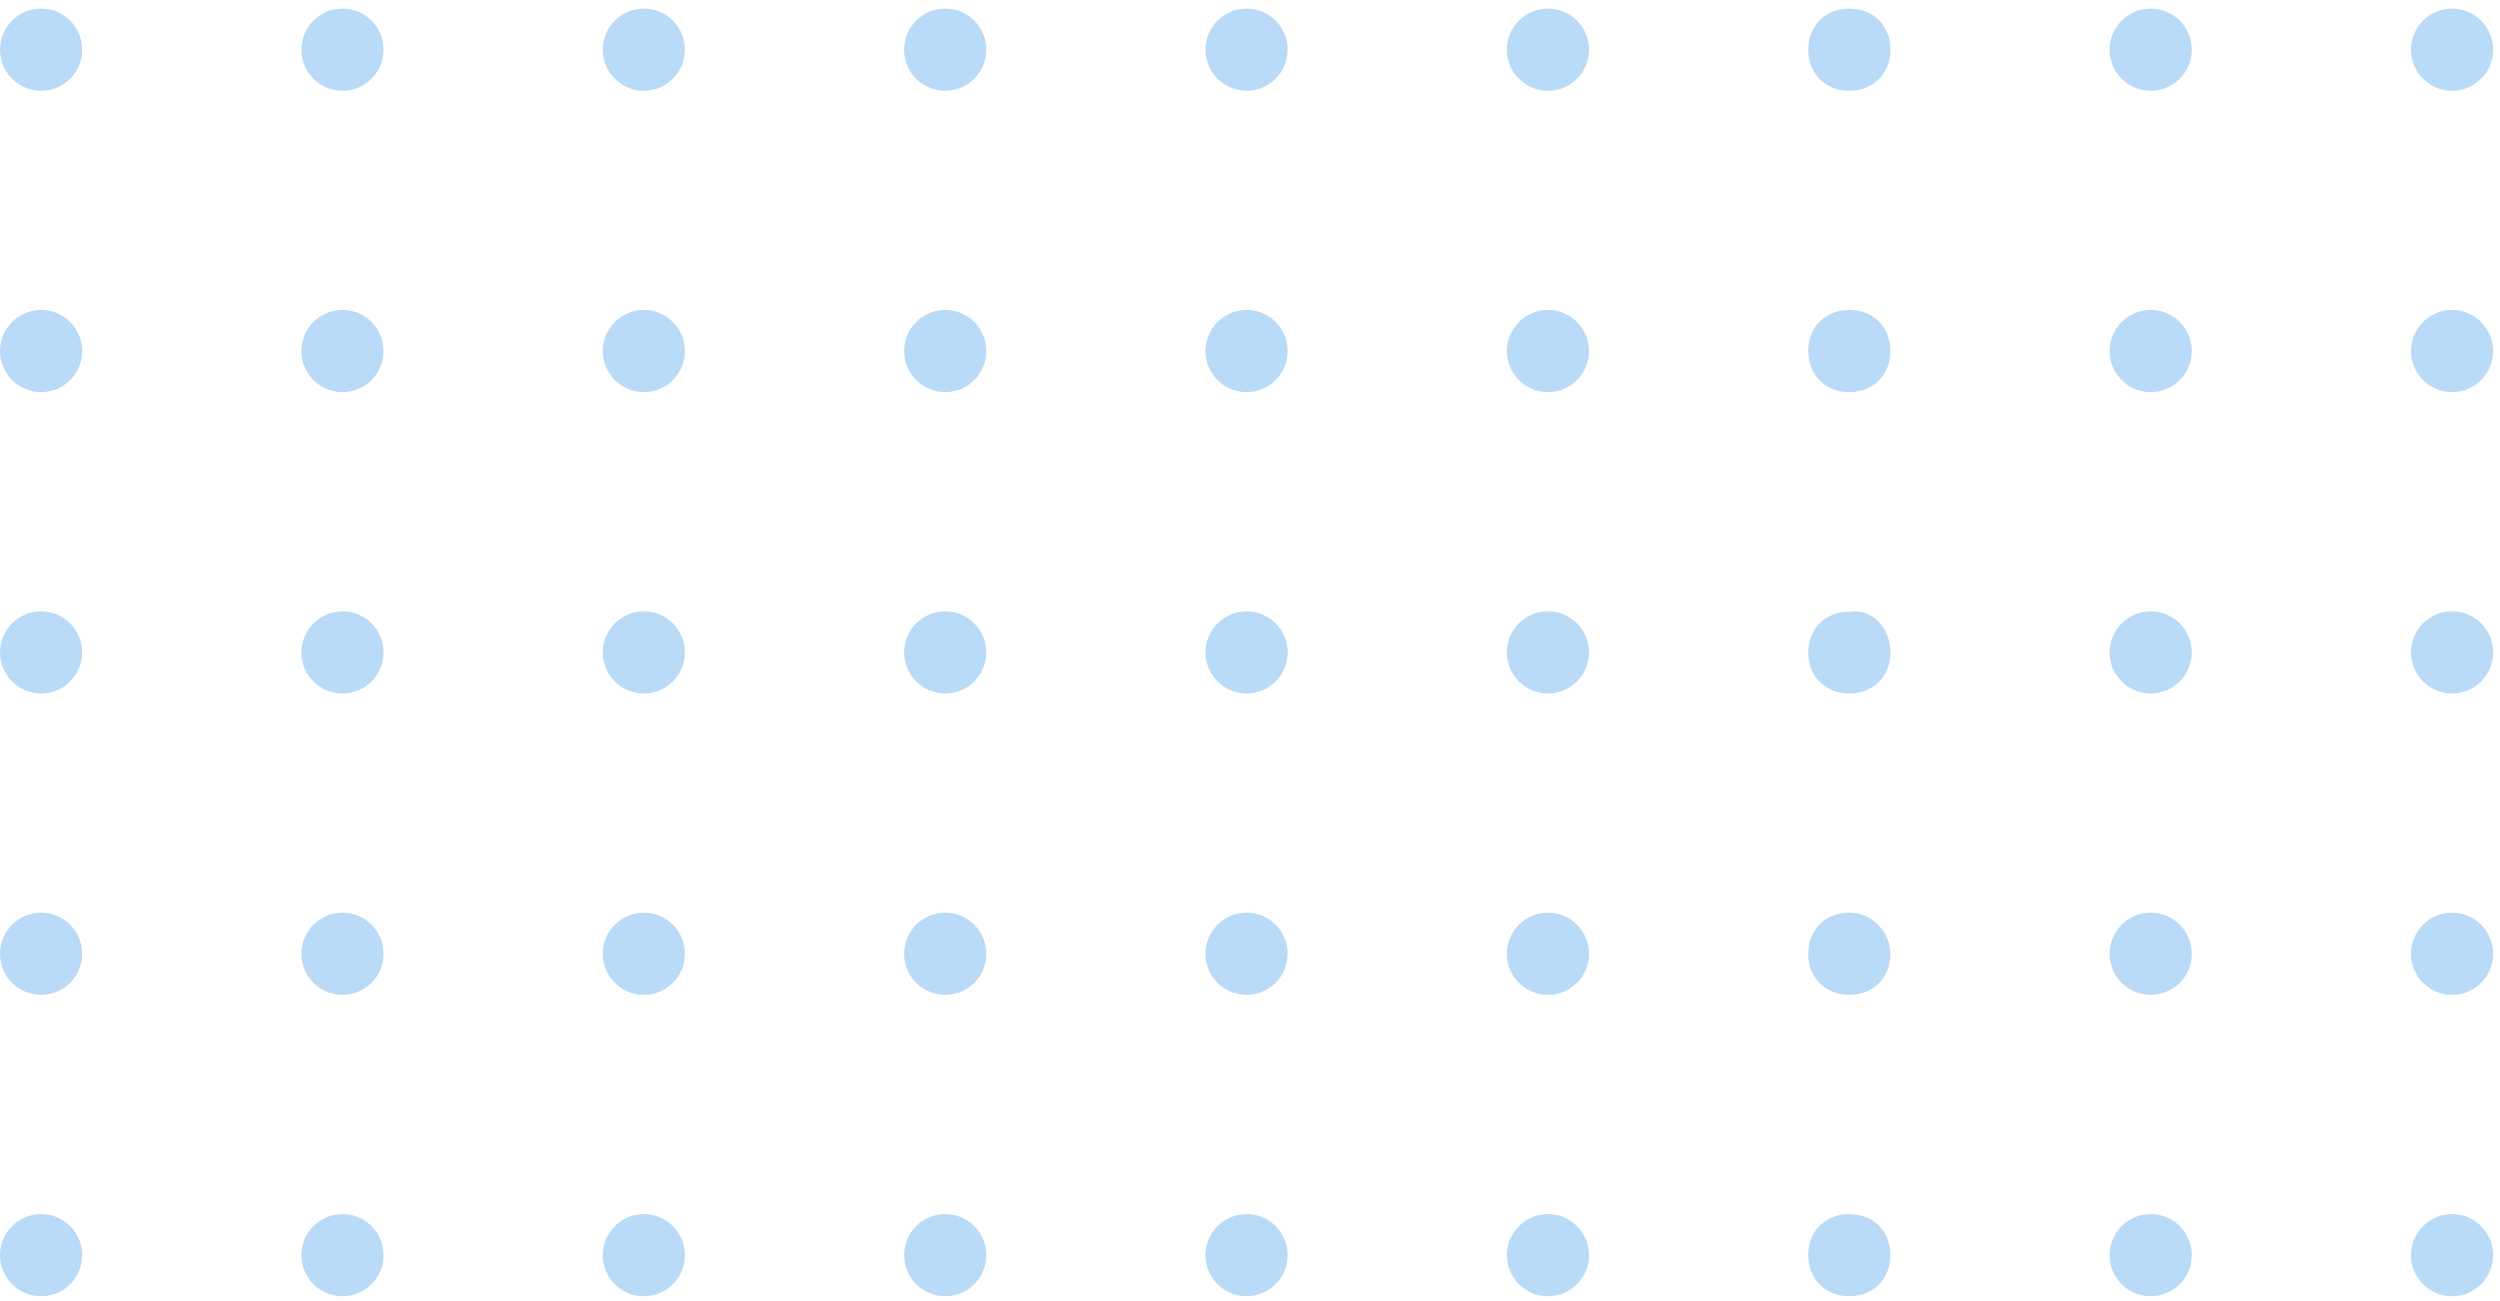 <svg width="146" height="76" viewBox="0 0 146 76" fill="none" xmlns="http://www.w3.org/2000/svg"><g opacity="0.3"><path d="M2.4 5.3C3.725 5.3 4.8 4.225 4.8 2.9C4.8 1.575 3.725 0.5 2.4 0.5C1.075 0.5 0 1.575 0 2.9C0 4.225 1.075 5.3 2.4 5.3Z" fill="#1786E5"/><path d="M20 5.3C21.325 5.3 22.4 4.225 22.4 2.9C22.4 1.575 21.325 0.5 20 0.5C18.674 0.5 17.6 1.575 17.6 2.9C17.6 4.225 18.674 5.3 20 5.3Z" fill="#1786E5"/><path d="M37.6 5.3C38.926 5.3 40 4.225 40 2.9C40 1.575 38.926 0.5 37.6 0.5C36.275 0.5 35.2 1.575 35.2 2.9C35.2 4.225 36.275 5.3 37.6 5.3Z" fill="#1786E5"/><path d="M55.2 5.3C56.525 5.3 57.6 4.225 57.6 2.9C57.6 1.575 56.525 0.5 55.2 0.5C53.874 0.5 52.8 1.575 52.8 2.9C52.8 4.225 53.874 5.3 55.2 5.3Z" fill="#1786E5"/><path d="M72.8 5.3C74.126 5.3 75.2 4.225 75.2 2.9C75.2 1.575 74.126 0.5 72.8 0.5C71.475 0.5 70.4 1.575 70.4 2.9C70.4 4.225 71.475 5.3 72.8 5.3Z" fill="#1786E5"/><path d="M90.4 5.3C91.725 5.3 92.8 4.225 92.8 2.9C92.8 1.575 91.725 0.5 90.4 0.5C89.075 0.5 88 1.575 88 2.9C88 4.225 89.075 5.3 90.4 5.3Z" fill="#1786E5"/><path d="M110.4 2.9C110.4 4.3 109.4 5.3 108 5.3C106.6 5.3 105.6 4.3 105.6 2.9C105.6 1.5 106.6 0.5 108 0.5C109.4 0.5 110.4 1.5 110.4 2.9Z" fill="#1786E5"/><path d="M125.6 5.3C126.926 5.3 128 4.225 128 2.9C128 1.575 126.926 0.5 125.6 0.5C124.275 0.5 123.2 1.575 123.2 2.9C123.2 4.225 124.275 5.3 125.6 5.3Z" fill="#1786E5"/><path d="M143.2 5.3C144.525 5.3 145.6 4.225 145.6 2.9C145.6 1.575 144.525 0.5 143.2 0.5C141.874 0.5 140.8 1.575 140.8 2.9C140.8 4.225 141.874 5.3 143.2 5.3Z" fill="#1786E5"/><path d="M2.4 22.9C3.725 22.9 4.8 21.826 4.8 20.5C4.8 19.174 3.725 18.1 2.4 18.1C1.075 18.1 0 19.174 0 20.5C0 21.826 1.075 22.9 2.4 22.9Z" fill="#1786E5"/><path d="M20 22.9C21.325 22.9 22.4 21.825 22.4 20.5C22.4 19.174 21.325 18.1 20 18.1C18.674 18.1 17.6 19.174 17.6 20.5C17.6 21.825 18.674 22.9 20 22.9Z" fill="#1786E5"/><path d="M37.6 22.9C38.926 22.9 40 21.825 40 20.5C40 19.174 38.926 18.1 37.6 18.1C36.275 18.1 35.2 19.174 35.2 20.5C35.2 21.825 36.275 22.9 37.6 22.9Z" fill="#1786E5"/><path d="M55.2 22.9C56.525 22.9 57.6 21.825 57.6 20.5C57.6 19.174 56.525 18.1 55.2 18.1C53.874 18.1 52.8 19.174 52.8 20.5C52.8 21.825 53.874 22.9 55.2 22.9Z" fill="#1786E5"/><path d="M72.8 22.9C74.126 22.9 75.2 21.825 75.2 20.5C75.2 19.174 74.126 18.1 72.8 18.1C71.475 18.1 70.4 19.174 70.4 20.5C70.4 21.825 71.475 22.9 72.8 22.9Z" fill="#1786E5"/><path d="M90.4 22.9C91.725 22.9 92.8 21.825 92.8 20.5C92.8 19.174 91.725 18.1 90.4 18.1C89.075 18.1 88 19.174 88 20.5C88 21.825 89.075 22.9 90.4 22.9Z" fill="#1786E5"/><path d="M110.4 20.5C110.4 21.9 109.4 22.9 108 22.9C106.6 22.9 105.6 21.9 105.6 20.5C105.6 19.1 106.6 18.1 108 18.1C109.4 18.1 110.4 19.1 110.4 20.5Z" fill="#1786E5"/><path d="M125.6 22.9C126.926 22.9 128 21.825 128 20.5C128 19.174 126.926 18.1 125.6 18.1C124.275 18.1 123.2 19.174 123.2 20.5C123.2 21.825 124.275 22.9 125.6 22.9Z" fill="#1786E5"/><path d="M143.2 22.9C144.525 22.9 145.6 21.825 145.6 20.5C145.6 19.174 144.525 18.1 143.2 18.1C141.874 18.1 140.8 19.174 140.8 20.5C140.8 21.825 141.874 22.9 143.2 22.9Z" fill="#1786E5"/><path d="M2.4 40.5C3.725 40.5 4.8 39.425 4.8 38.1C4.8 36.775 3.725 35.7 2.4 35.7C1.075 35.7 0 36.775 0 38.1C0 39.425 1.075 40.5 2.4 40.5Z" fill="#1786E5"/><path d="M20 40.5C21.325 40.5 22.4 39.425 22.4 38.1C22.4 36.775 21.325 35.7 20 35.7C18.674 35.7 17.6 36.775 17.6 38.1C17.6 39.425 18.674 40.5 20 40.5Z" fill="#1786E5"/><path d="M37.6 40.5C38.926 40.5 40 39.425 40 38.1C40 36.775 38.926 35.7 37.6 35.7C36.275 35.7 35.2 36.775 35.2 38.1C35.2 39.425 36.275 40.5 37.6 40.5Z" fill="#1786E5"/><path d="M55.2 40.5C56.525 40.5 57.6 39.425 57.6 38.1C57.6 36.775 56.525 35.7 55.2 35.7C53.874 35.7 52.8 36.775 52.8 38.1C52.8 39.425 53.874 40.5 55.2 40.5Z" fill="#1786E5"/><path d="M72.8 40.5C74.126 40.5 75.2 39.425 75.2 38.1C75.2 36.775 74.126 35.7 72.8 35.7C71.475 35.7 70.4 36.775 70.4 38.1C70.4 39.425 71.475 40.5 72.8 40.5Z" fill="#1786E5"/><path d="M90.4 40.5C91.725 40.5 92.8 39.425 92.8 38.1C92.8 36.775 91.725 35.7 90.4 35.7C89.075 35.7 88 36.775 88 38.1C88 39.425 89.075 40.5 90.4 40.5Z" fill="#1786E5"/><path d="M110.4 38.111C110.4 39.505 109.4 40.5 108 40.5C106.6 40.5 105.6 39.505 105.6 38.111C105.6 36.717 106.6 35.722 108 35.722C109.4 35.523 110.4 36.717 110.4 38.111Z" fill="#1786E5"/><path d="M125.6 40.5C126.926 40.5 128 39.425 128 38.1C128 36.775 126.926 35.7 125.6 35.7C124.275 35.7 123.2 36.775 123.2 38.1C123.2 39.425 124.275 40.5 125.6 40.5Z" fill="#1786E5"/><path d="M143.2 40.5C144.525 40.5 145.6 39.425 145.6 38.1C145.6 36.775 144.525 35.7 143.2 35.7C141.874 35.7 140.8 36.775 140.8 38.1C140.8 39.425 141.874 40.5 143.2 40.5Z" fill="#1786E5"/><path d="M2.4 58.1C3.725 58.1 4.8 57.026 4.8 55.7C4.8 54.375 3.725 53.3 2.4 53.3C1.075 53.3 0 54.375 0 55.7C0 57.026 1.075 58.1 2.4 58.1Z" fill="#1786E5"/><path d="M20 58.1C21.325 58.1 22.4 57.026 22.4 55.7C22.4 54.375 21.325 53.3 20 53.3C18.674 53.3 17.6 54.375 17.6 55.7C17.6 57.026 18.674 58.1 20 58.1Z" fill="#1786E5"/><path d="M37.6 58.1C38.926 58.1 40 57.026 40 55.7C40 54.375 38.926 53.3 37.6 53.3C36.275 53.3 35.2 54.375 35.2 55.7C35.2 57.026 36.275 58.1 37.6 58.1Z" fill="#1786E5"/><path d="M55.2 58.1C56.525 58.1 57.6 57.026 57.6 55.7C57.6 54.375 56.525 53.3 55.2 53.3C53.874 53.3 52.8 54.375 52.8 55.7C52.8 57.026 53.874 58.1 55.2 58.1Z" fill="#1786E5"/><path d="M72.8 58.1C74.126 58.1 75.2 57.026 75.2 55.7C75.2 54.375 74.126 53.3 72.8 53.3C71.475 53.3 70.4 54.375 70.4 55.7C70.4 57.026 71.475 58.1 72.8 58.1Z" fill="#1786E5"/><path d="M90.4 58.1C91.725 58.1 92.8 57.026 92.8 55.7C92.8 54.375 91.725 53.3 90.4 53.3C89.075 53.3 88 54.375 88 55.7C88 57.026 89.075 58.1 90.4 58.1Z" fill="#1786E5"/><path d="M110.4 55.7C110.4 57.1 109.4 58.1 108 58.1C106.6 58.1 105.6 57.1 105.6 55.7C105.6 54.3 106.6 53.3 108 53.3C109.4 53.3 110.4 54.5 110.4 55.7Z" fill="#1786E5"/><path d="M125.6 58.1C126.926 58.1 128 57.026 128 55.7C128 54.375 126.926 53.3 125.6 53.3C124.275 53.3 123.2 54.375 123.2 55.7C123.2 57.026 124.275 58.1 125.6 58.1Z" fill="#1786E5"/><path d="M143.2 58.1C144.525 58.1 145.6 57.026 145.6 55.7C145.6 54.375 144.525 53.3 143.2 53.3C141.874 53.3 140.8 54.375 140.8 55.7C140.8 57.026 141.874 58.1 143.2 58.1Z" fill="#1786E5"/><path d="M2.4 75.7C3.725 75.7 4.8 74.626 4.8 73.3C4.8 71.975 3.725 70.9 2.4 70.9C1.075 70.9 0 71.975 0 73.3C0 74.626 1.075 75.7 2.4 75.7Z" fill="#1786E5"/><path d="M20 75.7C21.325 75.7 22.4 74.626 22.4 73.3C22.4 71.975 21.325 70.9 20 70.9C18.674 70.9 17.6 71.975 17.6 73.3C17.6 74.626 18.674 75.7 20 75.7Z" fill="#1786E5"/><path d="M37.6 75.7C38.926 75.7 40 74.626 40 73.3C40 71.975 38.926 70.9 37.6 70.9C36.275 70.9 35.2 71.975 35.2 73.3C35.2 74.626 36.275 75.7 37.6 75.7Z" fill="#1786E5"/><path d="M55.2 75.7C56.525 75.7 57.6 74.626 57.6 73.3C57.6 71.975 56.525 70.9 55.2 70.9C53.874 70.9 52.8 71.975 52.8 73.3C52.8 74.626 53.874 75.7 55.2 75.7Z" fill="#1786E5"/><path d="M72.8 75.7C74.126 75.7 75.2 74.626 75.2 73.3C75.2 71.975 74.126 70.9 72.8 70.9C71.475 70.9 70.4 71.975 70.4 73.3C70.4 74.626 71.475 75.7 72.8 75.7Z" fill="#1786E5"/><path d="M90.4 75.7C91.725 75.7 92.8 74.626 92.8 73.3C92.8 71.975 91.725 70.9 90.4 70.9C89.075 70.9 88 71.975 88 73.3C88 74.626 89.075 75.7 90.4 75.7Z" fill="#1786E5"/><path d="M110.4 73.3C110.4 74.7 109.4 75.7 108 75.7C106.6 75.7 105.6 74.7 105.6 73.3C105.6 71.9 106.6 70.9 108 70.9C109.4 70.9 110.4 71.9 110.4 73.3Z" fill="#1786E5"/><path d="M125.6 75.7C126.926 75.7 128 74.626 128 73.3C128 71.975 126.926 70.9 125.6 70.9C124.275 70.9 123.2 71.975 123.2 73.3C123.2 74.626 124.275 75.7 125.6 75.7Z" fill="#1786E5"/><path d="M143.2 75.7C144.525 75.7 145.6 74.626 145.6 73.3C145.6 71.975 144.525 70.9 143.2 70.9C141.874 70.9 140.8 71.975 140.8 73.3C140.8 74.626 141.874 75.7 143.2 75.7Z" fill="#1786E5"/></g></svg>